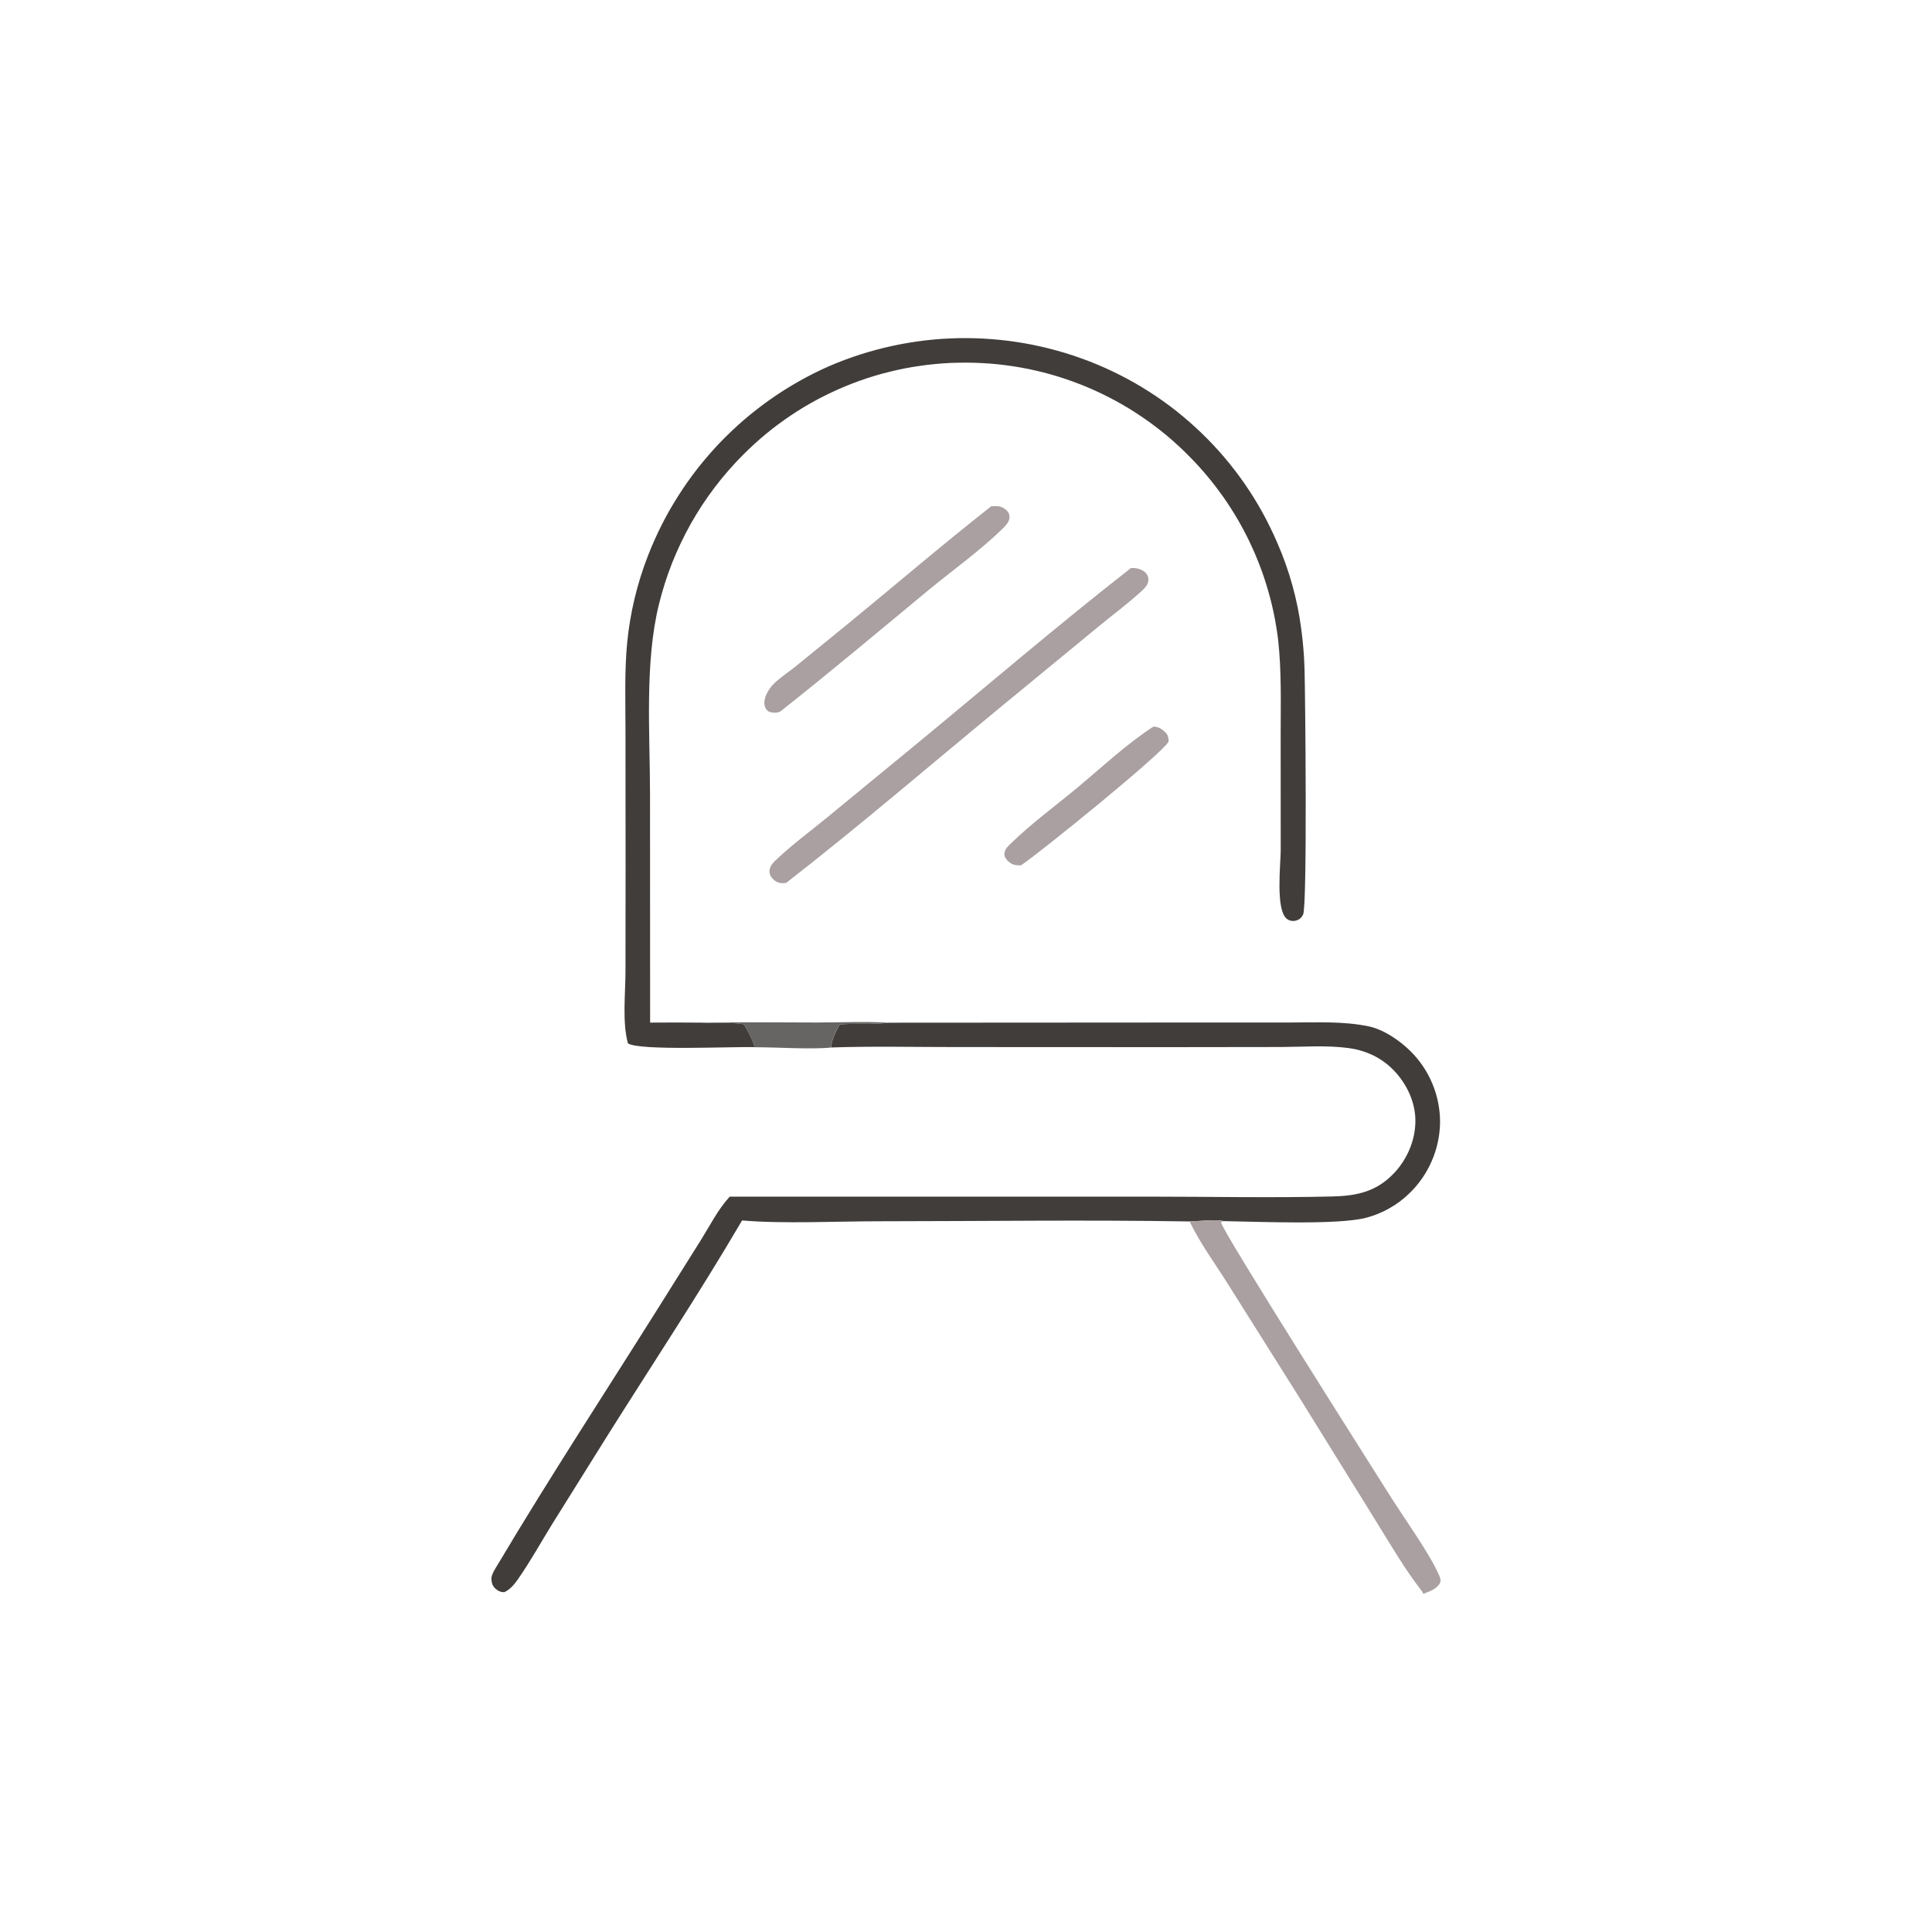 <?xml version="1.0" encoding="UTF-8"?> <svg xmlns="http://www.w3.org/2000/svg" width="40" height="40" viewBox="0 0 40 40" fill="none"><path d="M18.397 21.174L24.913 21.17H26.72C27.258 21.17 27.809 21.139 28.338 21.25C28.647 21.314 28.98 21.543 29.198 21.759C29.247 21.807 29.293 21.857 29.337 21.91C29.381 21.962 29.422 22.017 29.46 22.074C29.499 22.131 29.534 22.189 29.567 22.249C29.599 22.31 29.629 22.371 29.655 22.435C29.681 22.498 29.705 22.562 29.725 22.628C29.745 22.693 29.761 22.759 29.775 22.826C29.788 22.894 29.798 22.961 29.805 23.029C29.812 23.098 29.815 23.166 29.815 23.234C29.814 23.303 29.81 23.372 29.802 23.44C29.795 23.509 29.784 23.577 29.769 23.644C29.755 23.712 29.737 23.778 29.716 23.844C29.695 23.909 29.671 23.974 29.643 24.037C29.616 24.1 29.586 24.162 29.552 24.222C29.519 24.282 29.482 24.341 29.443 24.397C29.403 24.454 29.361 24.508 29.317 24.561C29.272 24.613 29.225 24.663 29.175 24.711C29.113 24.771 29.048 24.826 28.979 24.878C28.91 24.929 28.838 24.976 28.763 25.018C28.688 25.061 28.611 25.098 28.531 25.13C28.451 25.163 28.37 25.19 28.287 25.212C27.7 25.365 26.082 25.294 25.389 25.283C25.368 25.283 25.348 25.282 25.327 25.281C25.222 25.24 24.765 25.286 24.629 25.289C22.489 25.253 20.344 25.284 18.203 25.285C17.323 25.285 16.212 25.341 15.364 25.268C14.469 26.795 13.483 28.279 12.542 29.778L11.429 31.56C11.196 31.937 10.976 32.336 10.722 32.698C10.646 32.806 10.566 32.904 10.445 32.963C10.372 32.968 10.313 32.94 10.258 32.892C10.197 32.839 10.175 32.763 10.174 32.685C10.172 32.591 10.271 32.452 10.319 32.37C11.381 30.585 12.524 28.838 13.629 27.079L14.515 25.668C14.7 25.371 14.87 25.031 15.108 24.776L23.765 24.775C25.034 24.775 26.309 24.802 27.578 24.772C28.095 24.759 28.503 24.674 28.872 24.278C29.151 23.978 29.32 23.564 29.303 23.152C29.287 22.753 29.081 22.363 28.789 22.095C28.544 21.87 28.244 21.741 27.915 21.698C27.463 21.638 26.974 21.675 26.516 21.677L24.201 21.68L19.75 21.678C18.903 21.678 18.051 21.658 17.205 21.687C17.225 21.505 17.3 21.37 17.383 21.21C17.72 21.181 18.061 21.221 18.397 21.174Z" fill="#403D3B"></path><path d="M15.624 21.681C15.194 21.664 13.242 21.761 13.001 21.602C12.88 21.161 12.95 20.569 12.95 20.107L12.952 17.928L12.95 15.121C12.95 14.521 12.928 13.912 12.984 13.314C13.014 13.002 13.066 12.693 13.139 12.389C13.212 12.084 13.305 11.786 13.42 11.494C13.462 11.386 13.506 11.28 13.554 11.174C13.601 11.069 13.651 10.964 13.703 10.861C13.755 10.758 13.81 10.656 13.867 10.556C13.925 10.455 13.985 10.357 14.047 10.259C14.109 10.162 14.173 10.066 14.24 9.971C14.307 9.877 14.376 9.784 14.447 9.693C14.519 9.602 14.592 9.513 14.668 9.426C14.744 9.338 14.821 9.253 14.901 9.169C14.981 9.086 15.063 9.004 15.147 8.925C15.231 8.845 15.317 8.768 15.404 8.692C15.492 8.617 15.581 8.544 15.673 8.473C15.764 8.402 15.857 8.333 15.951 8.267C16.046 8.2 16.142 8.136 16.24 8.074C16.338 8.013 16.437 7.953 16.538 7.896C16.638 7.839 16.74 7.785 16.843 7.733C16.947 7.681 17.051 7.632 17.157 7.585C17.263 7.539 17.37 7.496 17.478 7.455C17.586 7.415 17.695 7.377 17.804 7.341C17.914 7.306 18.025 7.273 18.136 7.244C18.248 7.214 18.36 7.186 18.473 7.162C18.585 7.137 18.698 7.116 18.812 7.097C18.926 7.078 19.04 7.062 19.155 7.048C19.27 7.035 19.384 7.024 19.499 7.016C19.614 7.009 19.73 7.004 19.845 7.001C19.96 6.999 20.076 7 20.191 7.003C20.306 7.006 20.422 7.013 20.537 7.022C20.652 7.031 20.766 7.043 20.881 7.057C20.995 7.072 21.109 7.089 21.223 7.109C21.336 7.129 21.45 7.152 21.562 7.178C21.674 7.203 21.786 7.232 21.897 7.263C22.009 7.294 22.119 7.328 22.228 7.364C22.338 7.401 22.446 7.44 22.554 7.481C22.662 7.523 22.768 7.568 22.874 7.615C22.979 7.662 23.084 7.712 23.187 7.764C23.29 7.816 23.392 7.871 23.492 7.928C23.592 7.986 23.691 8.045 23.789 8.108C23.886 8.17 23.982 8.234 24.076 8.301C24.17 8.368 24.263 8.438 24.354 8.509C24.444 8.581 24.533 8.655 24.62 8.731C24.707 8.807 24.792 8.885 24.875 8.965C24.959 9.045 25.04 9.128 25.119 9.212C25.198 9.296 25.275 9.382 25.35 9.47C25.425 9.559 25.497 9.648 25.568 9.74C25.638 9.832 25.706 9.925 25.772 10.02C25.838 10.116 25.901 10.212 25.962 10.31C26.023 10.409 26.081 10.508 26.137 10.609C26.193 10.711 26.247 10.813 26.297 10.917C26.348 11.021 26.396 11.126 26.442 11.232C26.568 11.519 26.673 11.814 26.757 12.117C26.841 12.419 26.903 12.726 26.943 13.038C26.979 13.308 27.001 13.579 27.009 13.851C27.025 14.409 27.067 18.75 26.98 18.932C26.948 19 26.898 19.045 26.823 19.062C26.758 19.077 26.688 19.062 26.637 19.019C26.408 18.823 26.514 17.897 26.516 17.609L26.515 15.226C26.515 14.567 26.535 13.9 26.462 13.244C26.451 13.156 26.439 13.068 26.424 12.98C26.41 12.892 26.394 12.805 26.376 12.718C26.358 12.63 26.338 12.544 26.317 12.457C26.295 12.371 26.272 12.285 26.247 12.2C26.222 12.115 26.195 12.03 26.167 11.946C26.139 11.861 26.108 11.778 26.076 11.695C26.044 11.612 26.011 11.53 25.976 11.448C25.94 11.366 25.903 11.285 25.865 11.205C25.826 11.125 25.786 11.046 25.744 10.967C25.702 10.889 25.659 10.811 25.614 10.735C25.569 10.658 25.522 10.582 25.474 10.508C25.426 10.433 25.376 10.359 25.325 10.286C25.274 10.214 25.221 10.142 25.167 10.071C25.113 10.001 25.057 9.931 25 9.863C24.944 9.795 24.885 9.728 24.826 9.662C24.766 9.596 24.705 9.531 24.642 9.468C24.567 9.391 24.49 9.315 24.411 9.242C24.332 9.169 24.251 9.098 24.169 9.028C24.086 8.959 24.002 8.892 23.916 8.827C23.83 8.761 23.742 8.699 23.653 8.638C23.564 8.577 23.474 8.519 23.382 8.462C23.29 8.406 23.197 8.352 23.102 8.301C23.007 8.249 22.911 8.2 22.814 8.153C22.717 8.106 22.619 8.062 22.52 8.02C22.42 7.978 22.32 7.938 22.219 7.902C22.117 7.865 22.015 7.83 21.912 7.798C21.809 7.766 21.706 7.737 21.601 7.71C21.497 7.684 21.392 7.66 21.286 7.638C21.18 7.617 21.074 7.598 20.968 7.582C20.861 7.566 20.754 7.552 20.647 7.541C20.54 7.53 20.432 7.522 20.325 7.517C20.217 7.511 20.109 7.508 20.001 7.508C19.895 7.508 19.788 7.51 19.681 7.514C19.575 7.519 19.468 7.527 19.362 7.537C19.255 7.547 19.149 7.559 19.044 7.575C18.938 7.59 18.833 7.608 18.728 7.628C18.623 7.649 18.519 7.672 18.415 7.698C18.311 7.723 18.209 7.751 18.106 7.782C18.004 7.813 17.902 7.846 17.802 7.882C17.701 7.918 17.602 7.956 17.503 7.997C17.404 8.038 17.307 8.081 17.21 8.127C17.113 8.172 17.018 8.22 16.924 8.27C16.83 8.321 16.737 8.373 16.645 8.428C16.554 8.483 16.463 8.541 16.375 8.6C16.286 8.659 16.199 8.721 16.113 8.785C16.027 8.848 15.943 8.914 15.861 8.982C15.779 9.05 15.698 9.12 15.619 9.192C15.54 9.264 15.463 9.338 15.388 9.413C15.281 9.52 15.179 9.629 15.081 9.742C14.982 9.855 14.887 9.971 14.797 10.091C14.706 10.21 14.62 10.333 14.537 10.458C14.455 10.584 14.377 10.712 14.303 10.842C14.23 10.973 14.161 11.106 14.096 11.242C14.032 11.377 13.972 11.514 13.916 11.654C13.861 11.793 13.811 11.934 13.765 12.077C13.72 12.22 13.679 12.364 13.643 12.51C13.344 13.719 13.457 15.188 13.458 16.439L13.46 21.172C13.823 21.169 14.187 21.169 14.55 21.173C14.826 21.195 15.134 21.158 15.402 21.206C15.488 21.359 15.581 21.509 15.624 21.681Z" fill="#403D3B"></path><path d="M23.415 11.761C23.429 11.761 23.444 11.76 23.459 11.76C23.55 11.76 23.668 11.797 23.728 11.87C23.768 11.918 23.782 11.966 23.775 12.027C23.765 12.107 23.708 12.169 23.652 12.222C23.362 12.491 23.034 12.732 22.729 12.984L20.795 14.575C19.293 15.811 17.814 17.084 16.279 18.278C16.253 18.283 16.23 18.285 16.204 18.285C16.12 18.285 16.049 18.251 15.993 18.189C15.95 18.142 15.927 18.089 15.932 18.025C15.941 17.922 16.013 17.853 16.084 17.787C16.408 17.482 16.777 17.209 17.122 16.927L18.899 15.466C20.401 14.23 21.882 12.957 23.415 11.761Z" fill="#AAA0A1"></path><path d="M24.629 25.288C24.765 25.286 25.222 25.239 25.327 25.281L25.28 25.307C25.28 25.454 28.467 30.473 28.789 30.984C29.073 31.435 29.603 32.167 29.799 32.623C29.816 32.663 29.836 32.723 29.817 32.765C29.756 32.9 29.593 32.949 29.465 33C29.46 32.98 29.455 32.965 29.442 32.948C29.084 32.488 28.783 31.968 28.475 31.472L26.929 28.978L25.41 26.564C25.149 26.15 24.839 25.729 24.629 25.288Z" fill="#AAA0A1"></path><path d="M20.523 10.481C20.554 10.479 20.585 10.479 20.617 10.479C20.723 10.479 20.786 10.511 20.86 10.587C20.888 10.617 20.904 10.675 20.9 10.716C20.893 10.811 20.822 10.882 20.758 10.945C20.29 11.404 19.723 11.805 19.216 12.224C18.202 13.063 17.19 13.914 16.157 14.73C16.12 14.747 16.094 14.755 16.052 14.755C15.996 14.755 15.922 14.749 15.883 14.707C15.838 14.659 15.82 14.595 15.825 14.531C15.836 14.399 15.925 14.252 16.017 14.161C16.147 14.03 16.325 13.916 16.469 13.8L17.512 12.951C18.515 12.13 19.504 11.282 20.523 10.481Z" fill="#AAA0A1"></path><path d="M23.88 15.043C23.979 15.047 24.044 15.084 24.115 15.149C24.185 15.214 24.192 15.265 24.195 15.354C24.069 15.599 21.514 17.668 21.137 17.917C21.102 17.916 21.067 17.915 21.033 17.911C20.952 17.901 20.876 17.847 20.829 17.781C20.799 17.74 20.788 17.697 20.799 17.648C20.817 17.564 20.876 17.514 20.936 17.456C21.348 17.054 21.839 16.695 22.283 16.326C22.797 15.899 23.32 15.407 23.88 15.043Z" fill="#AAA0A1"></path><path d="M14.549 21.174C15.333 21.157 16.119 21.17 16.903 21.17C17.397 21.17 17.904 21.145 18.396 21.174C18.06 21.221 17.718 21.182 17.381 21.211C17.298 21.37 17.224 21.505 17.204 21.688C16.786 21.731 16.077 21.68 15.623 21.682C15.58 21.51 15.487 21.36 15.401 21.207C15.133 21.159 14.825 21.196 14.549 21.174Z" fill="#676563"></path></svg> 